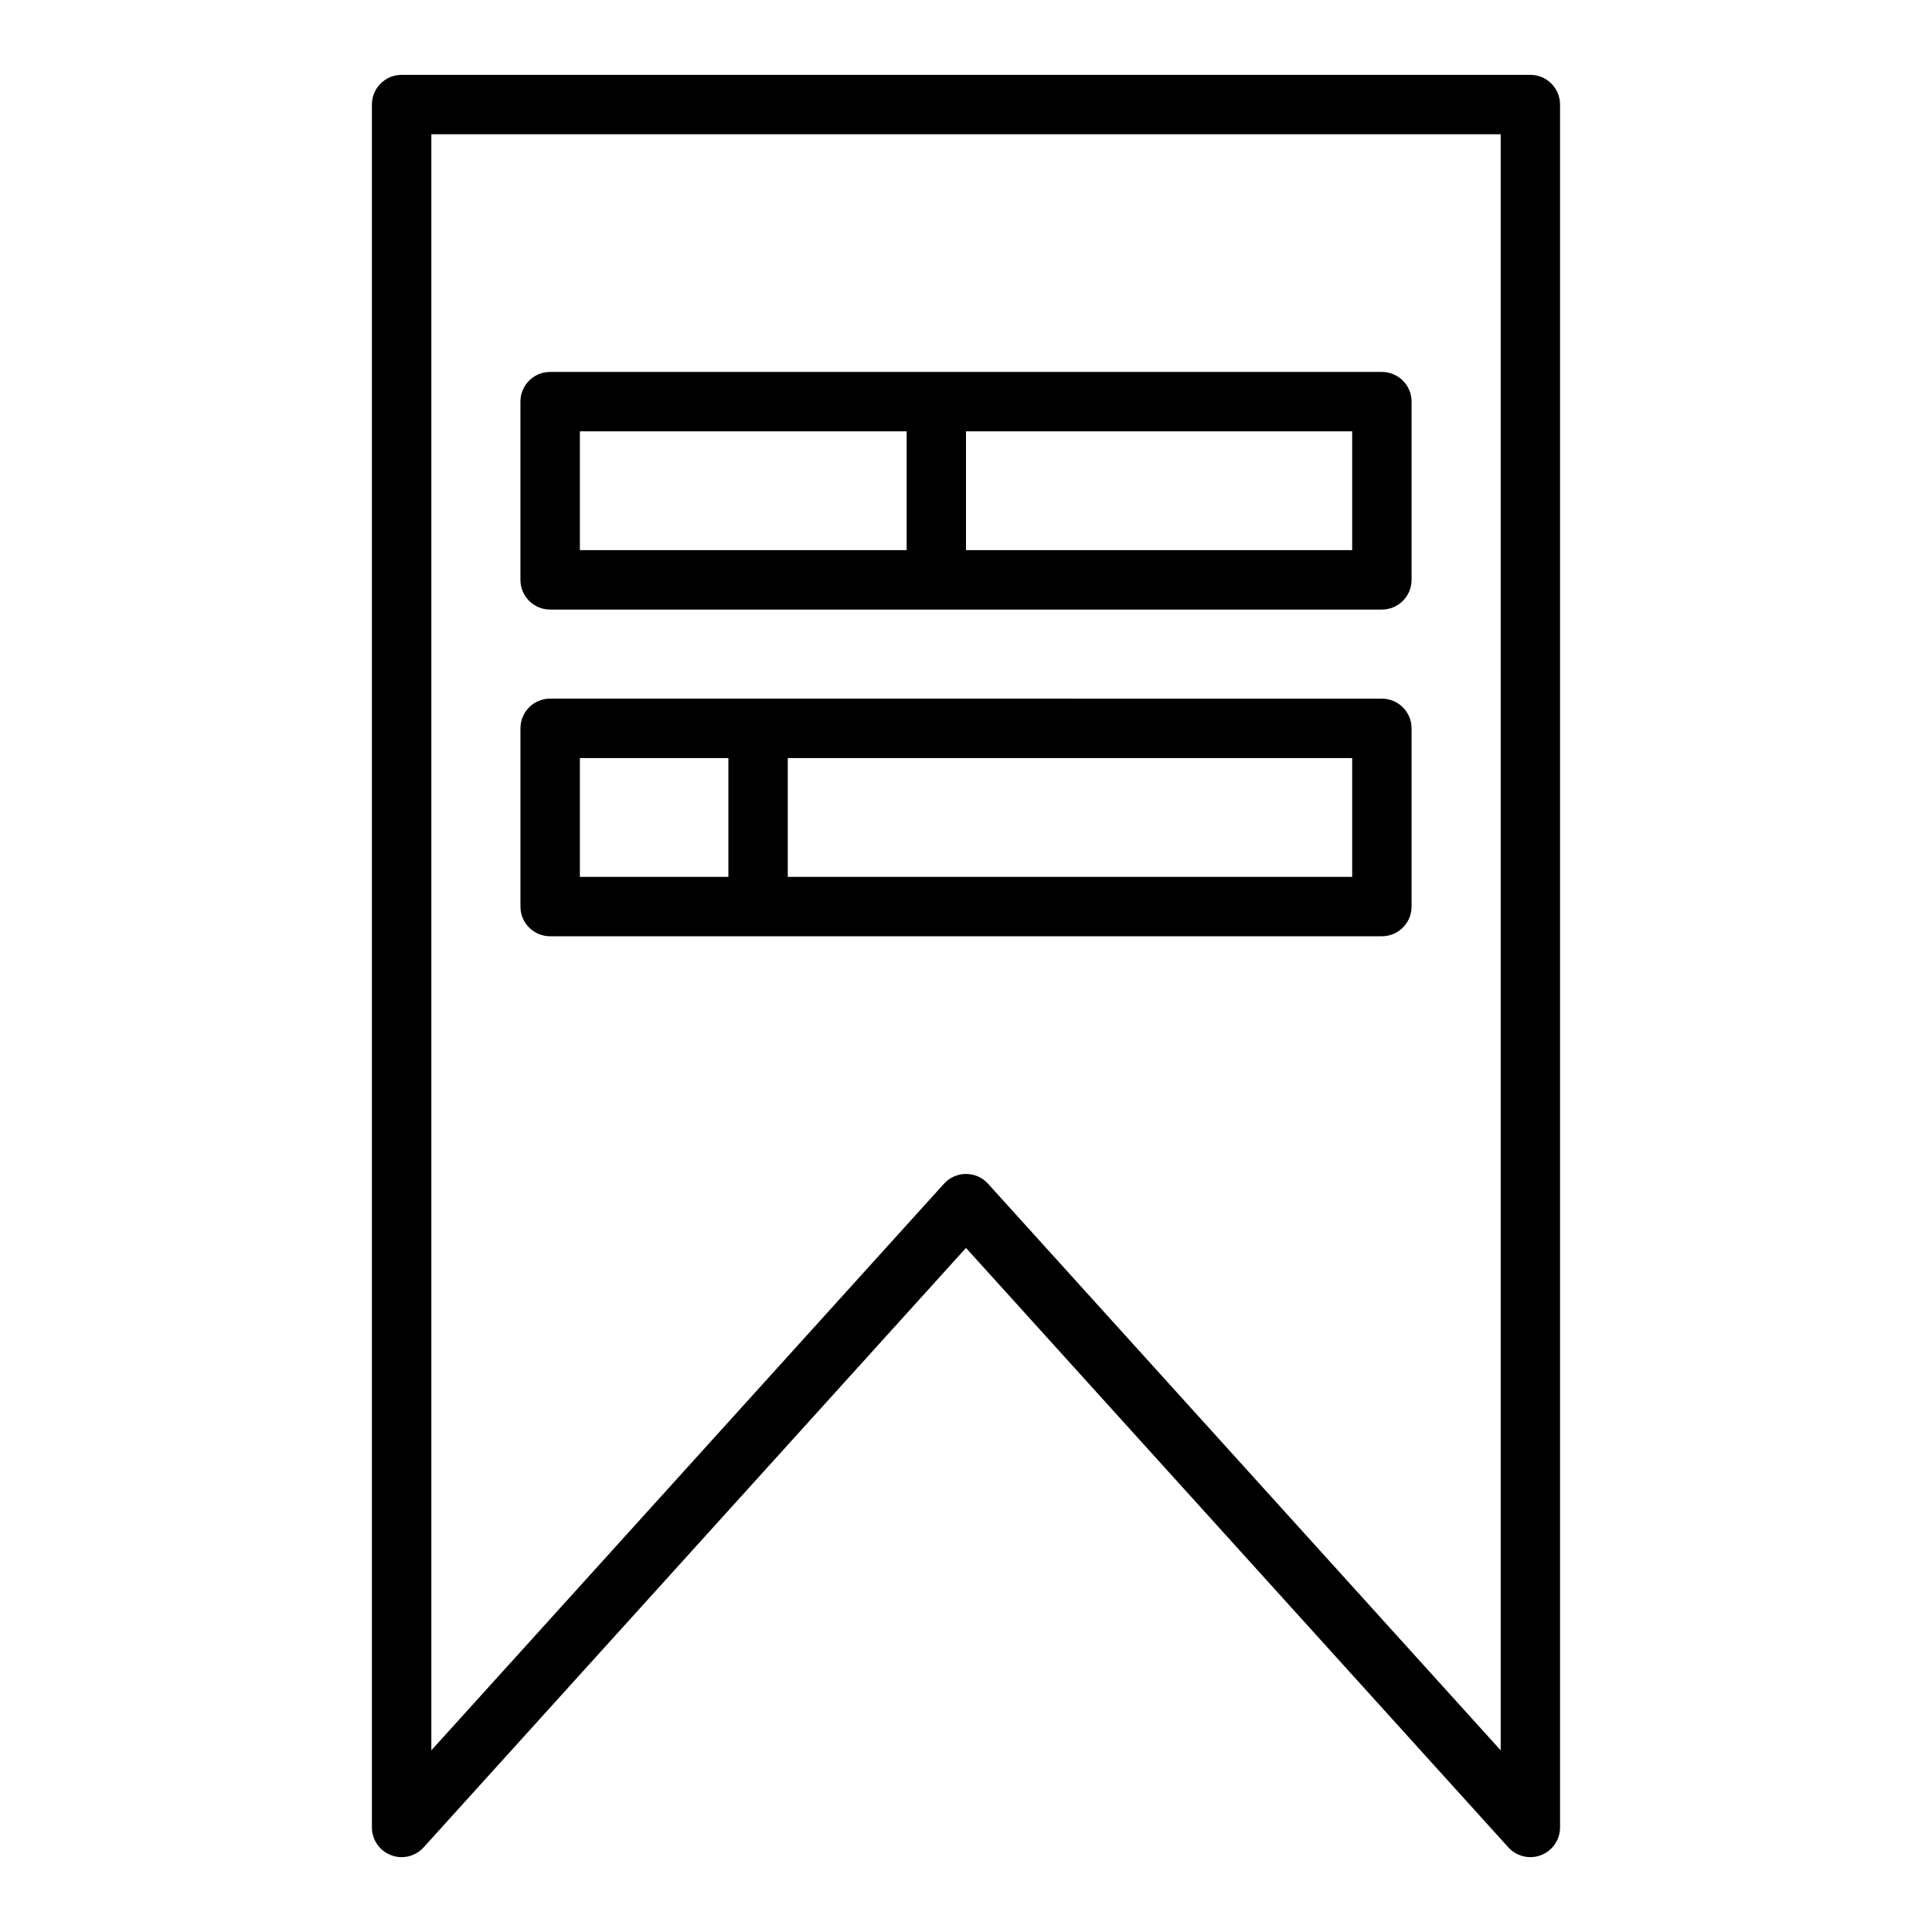 <?xml version="1.0" encoding="UTF-8"?>
<!-- Uploaded to: SVG Repo, www.svgrepo.com, Generator: SVG Repo Mixer Tools -->
<svg fill="#000000" width="800px" height="800px" version="1.1" viewBox="144 144 512 512" xmlns="http://www.w3.org/2000/svg">
 <g>
  <path d="m549.57 163.84h-299.14c-4.352 0-7.871 3.523-7.871 7.871v456.58c0 3.254 2.008 6.176 5.043 7.344 3.027 1.168 6.473 0.352 8.664-2.062l143.73-158.86 143.73 158.86c1.52 1.684 3.648 2.59 5.832 2.59 0.953 0 1.906-0.172 2.828-0.527 3.039-1.168 5.043-4.09 5.043-7.344v-456.58c0-4.348-3.519-7.875-7.871-7.875zm-7.871 444.02-135.86-150.16c-1.488-1.652-3.613-2.594-5.832-2.594-2.223 0-4.344 0.941-5.836 2.59l-135.86 150.16v-428.27h283.39z"/>
  <path d="m289.79 305.54h220.42c4.352 0 7.871-3.523 7.871-7.871v-47.23c0-4.348-3.519-7.871-7.871-7.871l-118.08-0.004h-102.34c-4.352 0-7.871 3.523-7.871 7.871v47.23c0 4.348 3.519 7.875 7.871 7.875zm212.55-15.746h-102.34v-31.488h102.34zm-204.67-31.488h86.594v31.488h-86.594z"/>
  <path d="m289.79 392.12h220.42c4.352 0 7.871-3.523 7.871-7.871v-47.23c0-4.348-3.519-7.871-7.871-7.871l-165.31-0.004h-55.105c-4.352 0-7.871 3.523-7.871 7.871v47.23c0 4.352 3.519 7.875 7.871 7.875zm212.55-15.742h-149.57v-31.488h149.57zm-204.67-31.488h39.359v31.488h-39.359z"/>
 </g>
</svg>